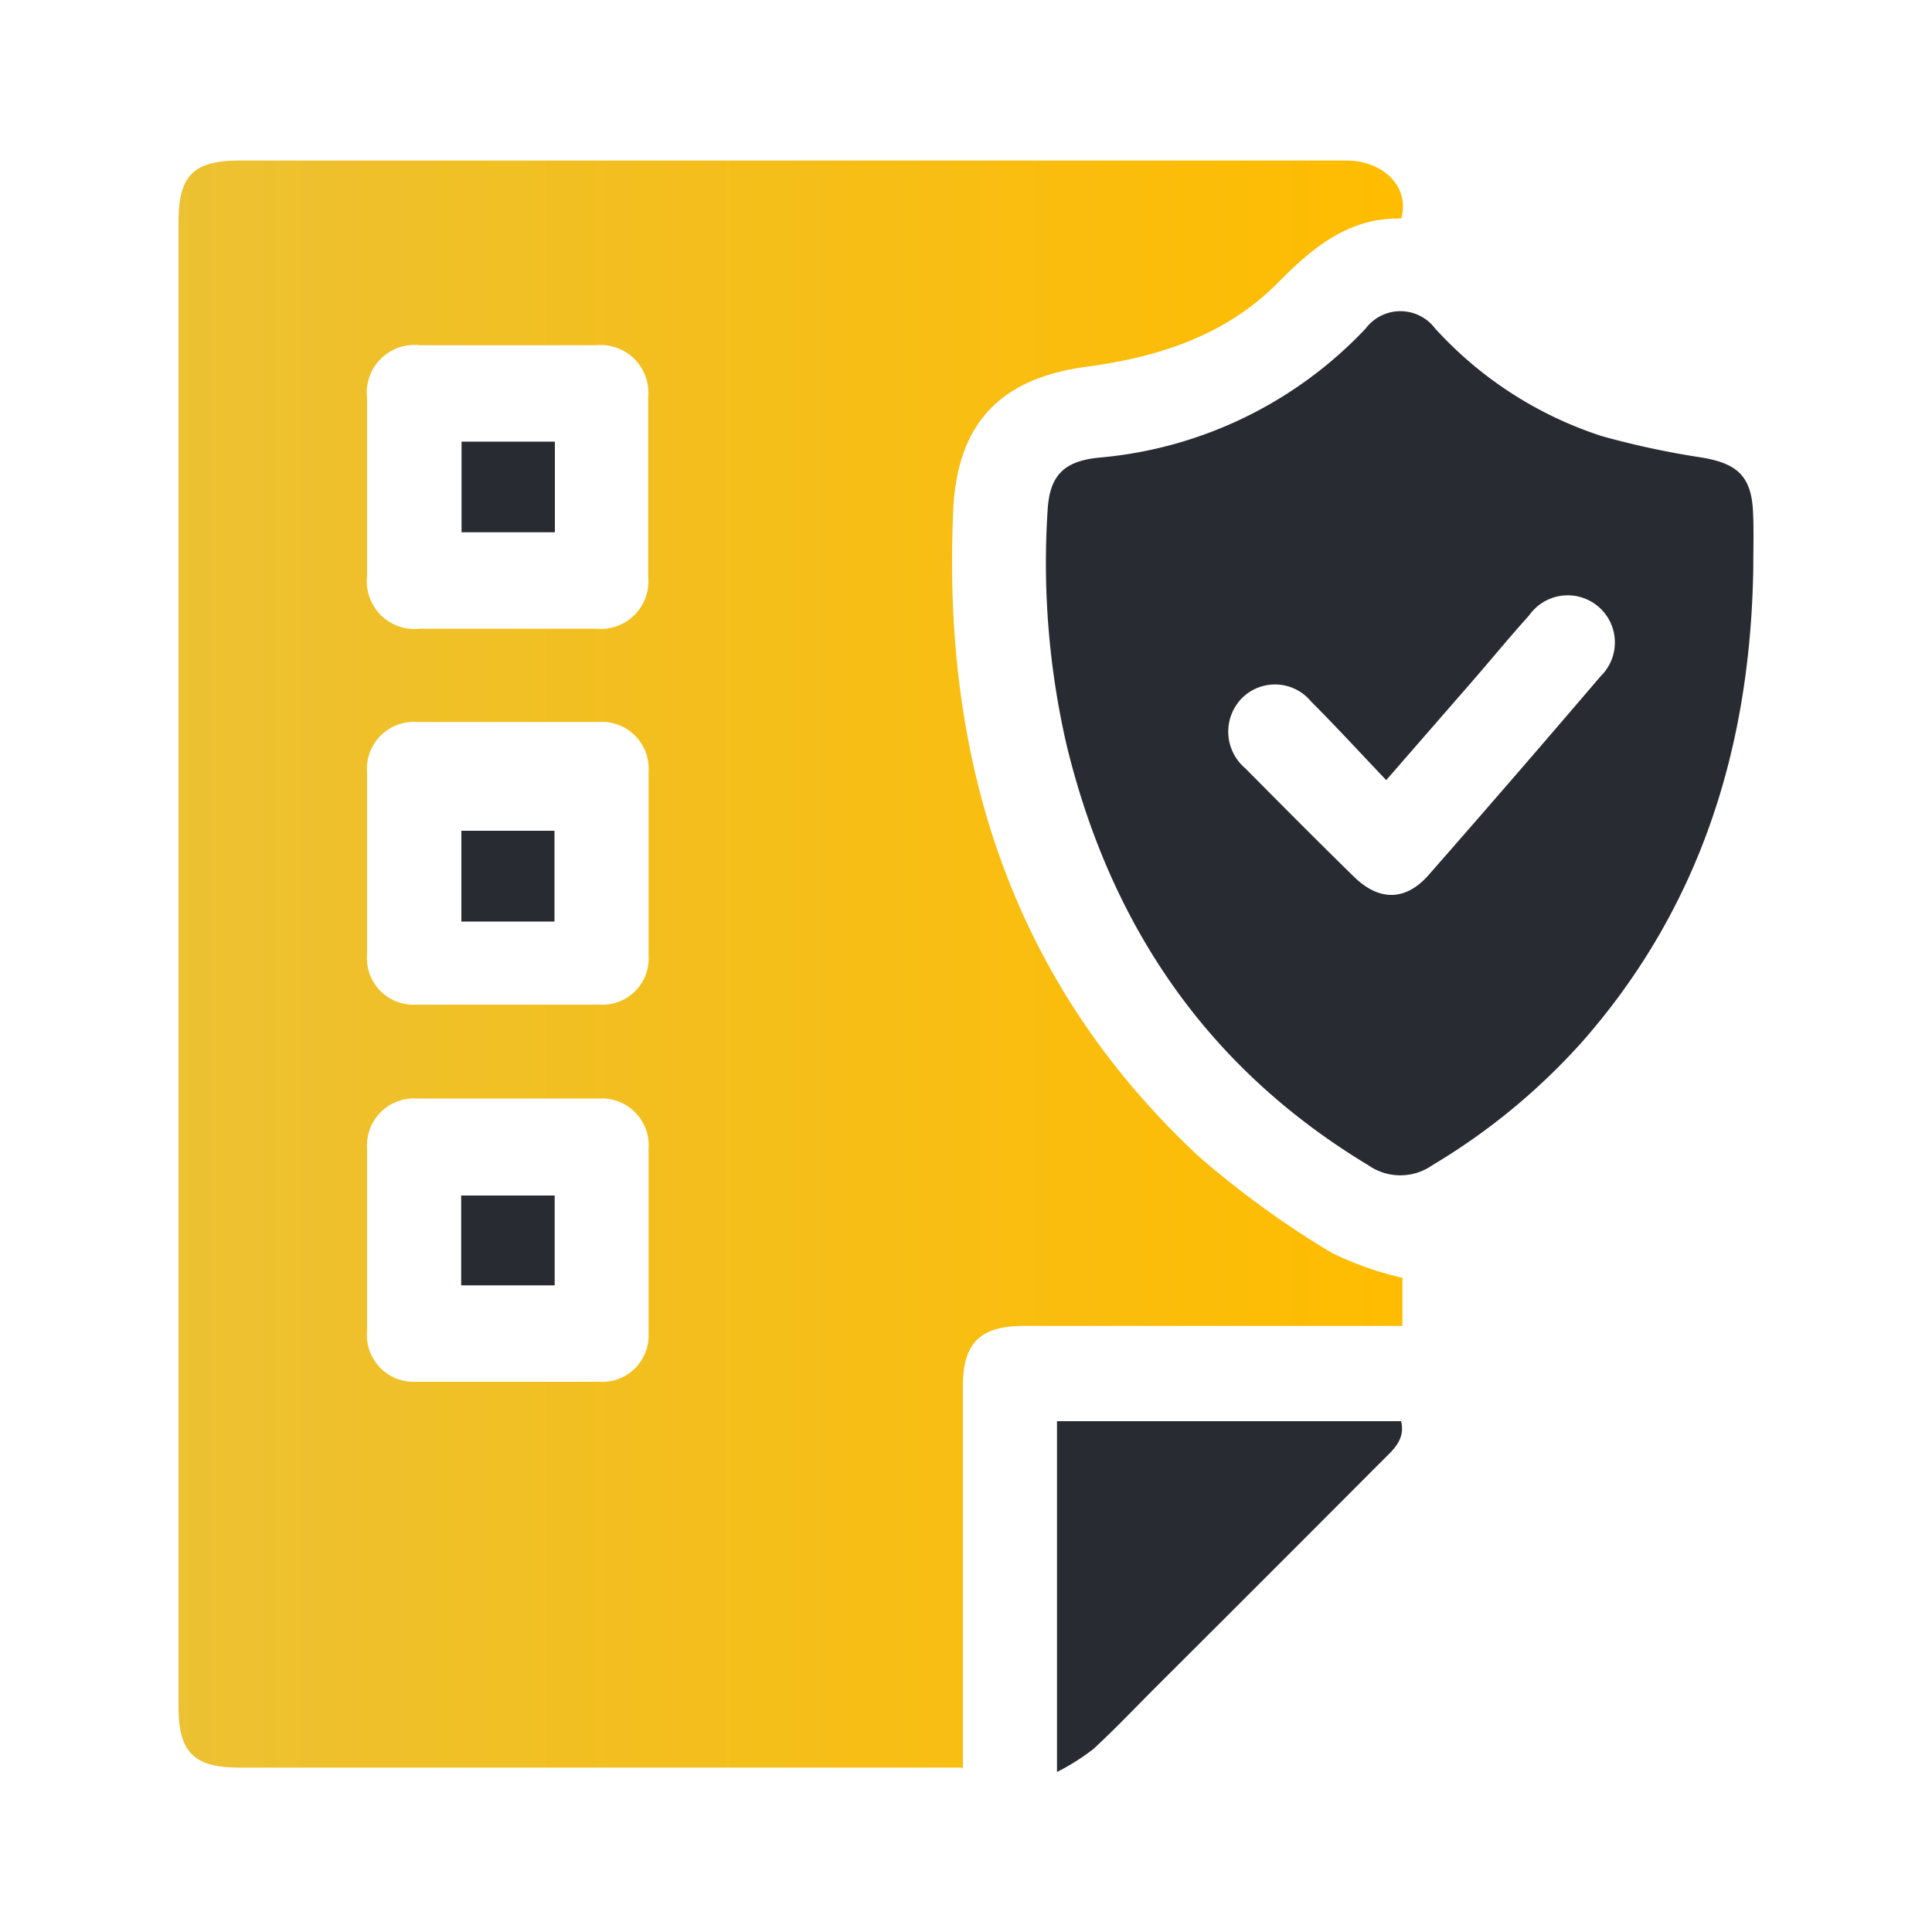 <svg id="Layer_1" data-name="Layer 1" xmlns="http://www.w3.org/2000/svg" xmlns:xlink="http://www.w3.org/1999/xlink" viewBox="0 0 100 100"><defs><style>.cls-1{fill:url(#linear-gradient);}.cls-2{fill:#282c32;}</style><linearGradient id="linear-gradient" x1="9.24" y1="49.88" x2="72.61" y2="49.88" gradientUnits="userSpaceOnUse"><stop offset="0" stop-color="#ecc132"/><stop offset="1" stop-color="#ffbc00"/></linearGradient></defs><path class="cls-1" d="M49.79,91.49H12.35c-2.31,0-3.11-.8-3.11-3.14V11.49c0-2.41.77-3.18,3.17-3.18q28.64,0,57.29,0c1.78,0,3.3,1.26,2.83,3-2.69-.06-4.57,1.48-6.36,3.3-2.71,2.75-6.19,3.87-9.91,4.37-4.39.58-6.71,2.84-6.92,7.42-.59,12.94,3,24.4,12.69,33.44a48.13,48.13,0,0,0,6.89,5,16.79,16.79,0,0,0,3.67,1.3v2.49H53c-2.27,0-3.16.88-3.16,3.12v19.8ZM19,25.15c0,1.55,0,3.1,0,4.66a2.47,2.47,0,0,0,2.75,2.73c3,0,6.07,0,9.1,0a2.46,2.46,0,0,0,2.7-2.68c0-3.1,0-6.21,0-9.31a2.47,2.47,0,0,0-2.7-2.68c-3,0-6.06,0-9.1,0A2.47,2.47,0,0,0,19,20.61C19,22.12,19,23.64,19,25.15Zm0,19.47c0,1.59,0,3.18,0,4.77A2.41,2.41,0,0,0,21.54,52c3.17,0,6.35,0,9.52,0a2.39,2.39,0,0,0,2.51-2.54c0-3.17,0-6.35,0-9.52A2.42,2.42,0,0,0,31,37.37q-4.71,0-9.42,0A2.43,2.43,0,0,0,19,40C19,41.52,19,43.07,19,44.62Zm0,19.5c0,1.58,0,3.17,0,4.76a2.42,2.42,0,0,0,2.52,2.64c3.17,0,6.35,0,9.52,0A2.4,2.4,0,0,0,33.57,69c0-3.18,0-6.35,0-9.53A2.43,2.43,0,0,0,31,56.86q-4.71,0-9.42,0A2.43,2.43,0,0,0,19,59.46C19,61,19,62.56,19,64.12Z"/><path class="cls-2" d="M90.75,29.38c-.14,9.16-2.67,17.47-8.8,24.48a33.17,33.17,0,0,1-7.81,6.45,2.89,2.89,0,0,1-3.32,0c-8.3-5-13.32-12.36-15.6-21.69a42,42,0,0,1-1-12.14c.09-1.83.8-2.6,2.63-2.79A21.51,21.51,0,0,0,70.69,17a2.25,2.25,0,0,1,3.59,0,20,20,0,0,0,8.62,5.57,43.65,43.65,0,0,0,5.17,1.11c1.89.31,2.6,1,2.67,2.89C90.78,27.51,90.75,28.44,90.75,29.38Zm-19,11c-1.34-1.41-2.58-2.76-3.88-4.06a2.42,2.42,0,0,0-3.64-.13,2.48,2.48,0,0,0,.23,3.58c1.85,1.87,3.71,3.74,5.59,5.58,1.33,1.32,2.72,1.3,3.93-.1Q78.47,40.13,82.85,35a2.44,2.44,0,1,0-3.7-3.15c-1,1.11-1.93,2.24-2.89,3.35Z"/><path class="cls-2" d="M54.71,91.72V73.56H72.52c.23.92-.38,1.46-.93,2q-5.88,5.9-11.78,11.78c-1.07,1.07-2.12,2.18-3.23,3.2A12.06,12.06,0,0,1,54.71,91.72Z"/><path class="cls-2" d="M23.89,22.86h4.83v4.69H23.89Z"/><path class="cls-2" d="M23.88,43H28.7V47.7H23.88Z"/><path class="cls-2" d="M23.87,66.53V61.88h4.84v4.65Z"/></svg>